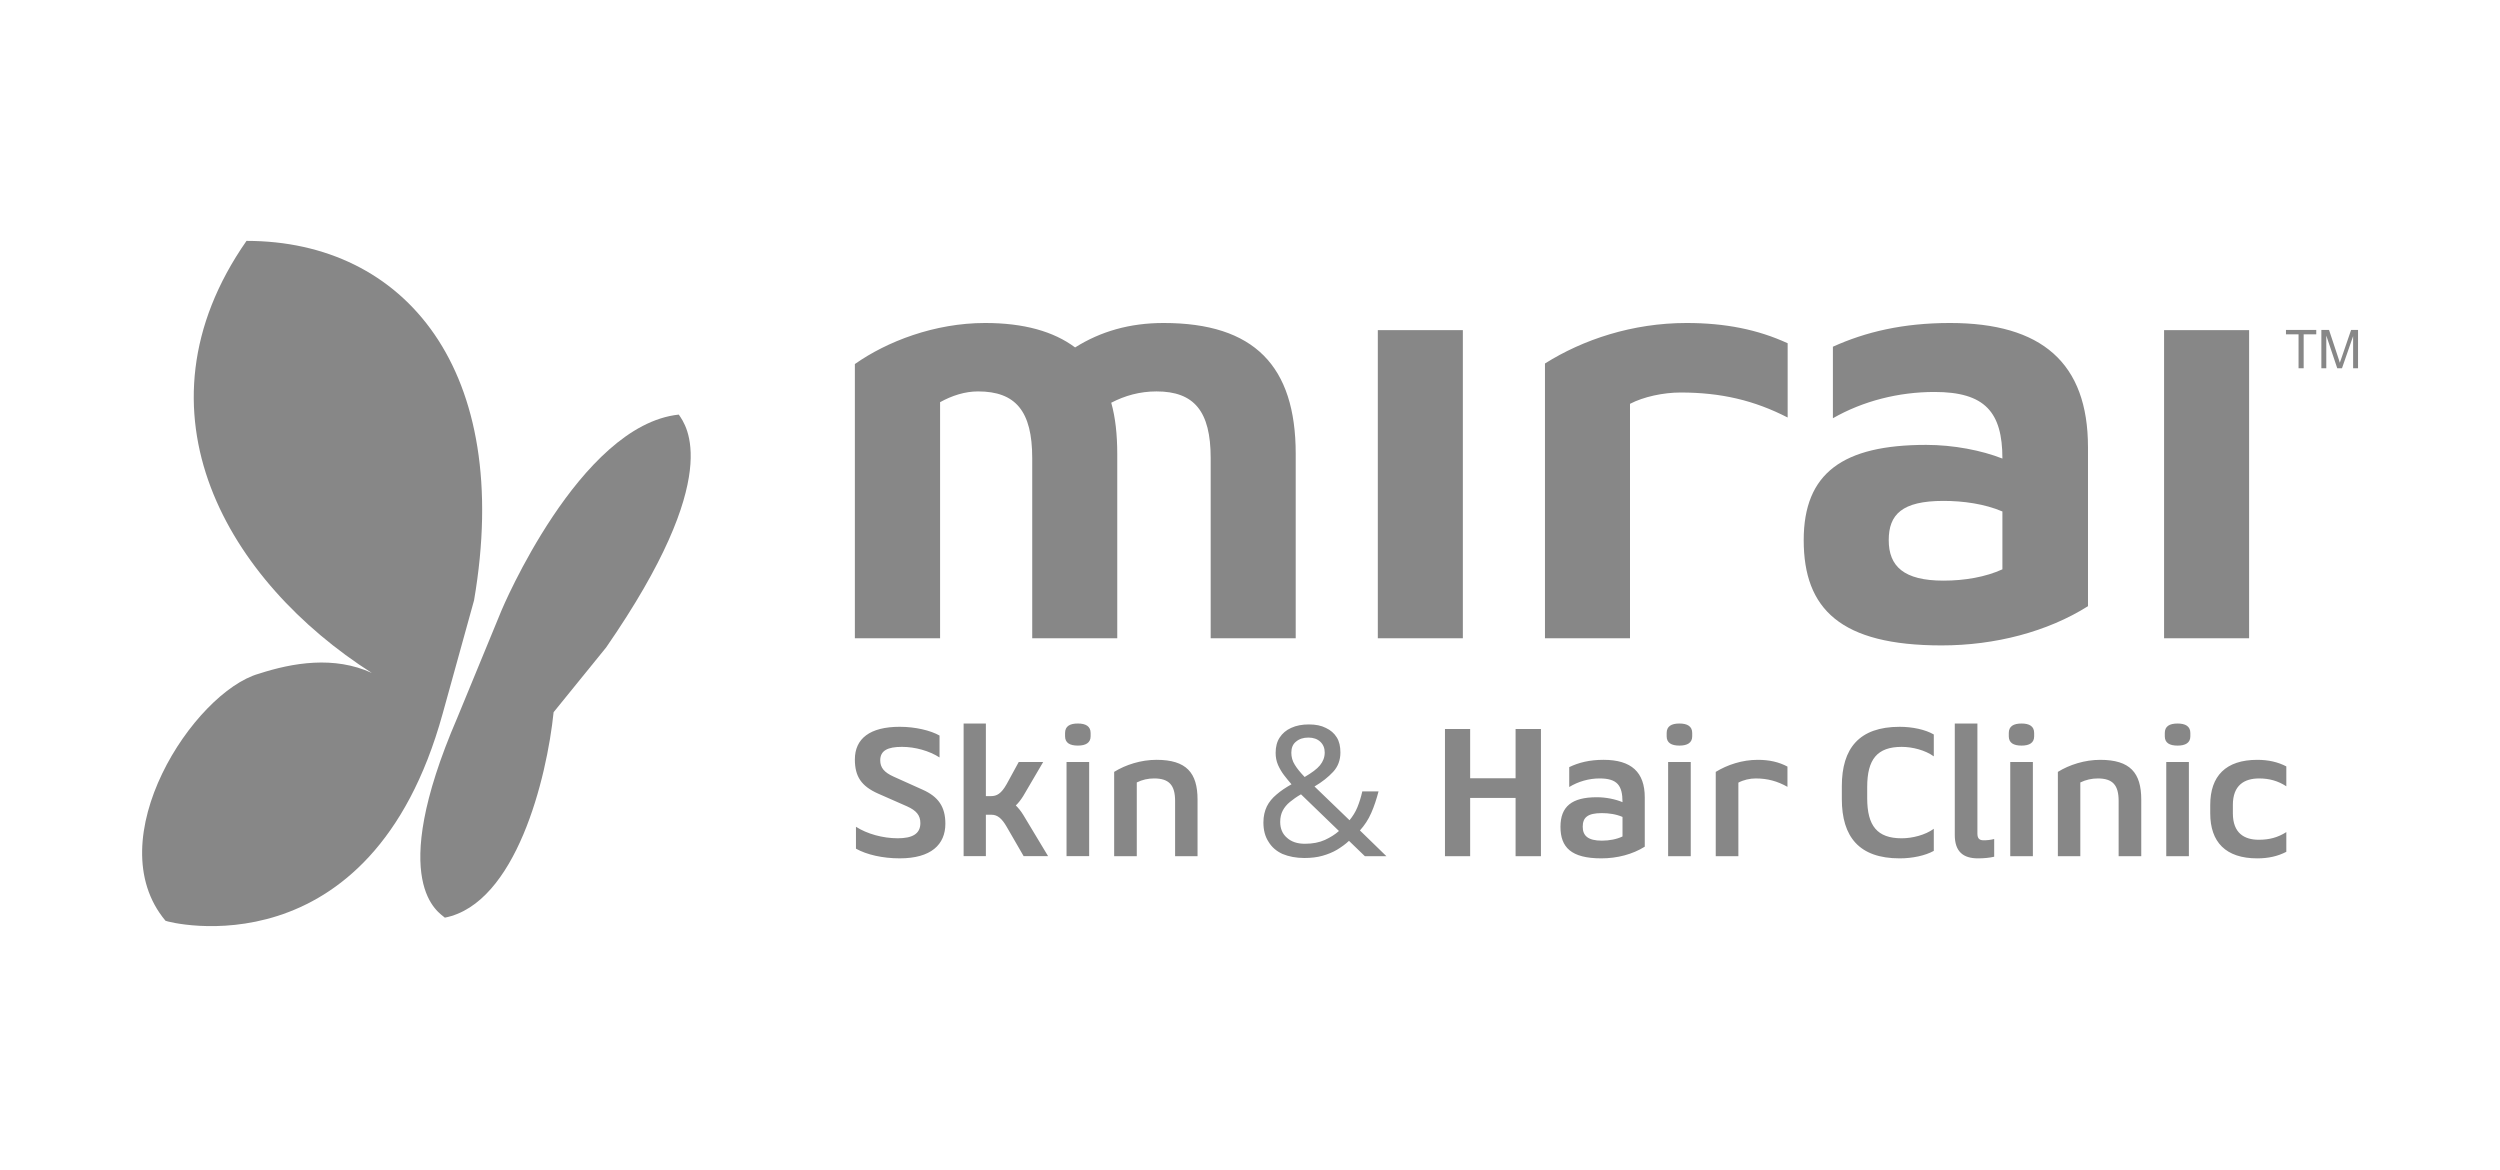 <?xml version="1.0" encoding="UTF-8"?>
<!DOCTYPE svg PUBLIC "-//W3C//DTD SVG 1.1//EN" "http://www.w3.org/Graphics/SVG/1.1/DTD/svg11.dtd">
<!-- Creator: CorelDRAW 2020 (64-Bit) -->
<svg xmlns="http://www.w3.org/2000/svg" xml:space="preserve" width="235px" height="110px" version="1.1" style="shape-rendering:geometricPrecision; text-rendering:geometricPrecision; image-rendering:optimizeQuality; fill-rule:evenodd; clip-rule:evenodd"
viewBox="0 0 137.01 64.07"
 xmlns:xlink="http://www.w3.org/1999/xlink"
 xmlns:xodm="http://www.corel.com/coreldraw/odm/2003">
 <defs>
  <style type="text/css">
   <![CDATA[
    .fil0 {fill:none}
    .fil1 {fill:#878787}
    .fil2 {fill:#878787;fill-rule:nonzero}
   ]]>
  </style>
 </defs>
 <g id="Layer_x0020_1">
  <rect class="fil0" width="137.01" height="64.07"/>
  <path class="fil1" d="M25.06 39.31l2.43 -5.9c0,0 4.25,-10.14 9.71,-10.72 0.4,0.59 2.54,3.33 -3.98,12.76l-2.88 3.55c-0.37,3.61 -2.06,10.49 -5.96,11.26 -0.27,-0.26 -3.27,-1.79 0.68,-10.95z"/>
  <path class="fil1" d="M20.38 36.85c-2.07,-0.95 -4.34,-0.56 -6.19,0.04 -3.57,1.01 -8.86,9.08 -5.12,13.54 0.11,0.08 11.23,2.99 15.19,-11.35l1.72 -6.21c2.16,-12.61 -3.79,-19.7 -12.47,-19.7 -6.56,9.41 -0.96,18.69 6.87,23.68z"/>
  <path class="fil2" d="M125.97 20.15l0 -1.86 -0.69 0 0 -0.24 1.66 0 0 0.24 -0.69 0 0 1.86 -0.28 0zm1.25 0l0 -2.1 0.42 0 0.49 1.48c0.05,0.14 0.08,0.25 0.1,0.32 0.03,-0.08 0.07,-0.19 0.12,-0.34l0.5 -1.46 0.38 0 0 2.1 -0.27 0 0 -1.76 -0.61 1.76 -0.26 0 -0.6 -1.79 0 1.79 -0.27 0z"/>
  <path class="fil2" d="M51.52 22.01c0.65,-0.36 1.36,-0.59 2.08,-0.59 2.06,0 2.97,1.08 2.97,3.65l0 9.88 4.66 0 0 -10.11c0,-1.04 -0.1,-1.99 -0.33,-2.8 0.75,-0.39 1.57,-0.62 2.48,-0.62 2.06,0 2.97,1.08 2.97,3.65l0 9.88 4.66 0 0 -10.11c0,-4.82 -2.28,-7.17 -7.24,-7.17 -1.86,0 -3.45,0.46 -4.85,1.34 -1.18,-0.88 -2.81,-1.34 -4.93,-1.34 -2.77,0 -5.38,1.01 -7.14,2.25l0 15.03 4.67 0 0 -12.94zm23.99 12.94l4.66 0 0 -16.89 -4.66 0 0 16.89zm22.46 -16.17c-1.63,-0.75 -3.42,-1.11 -5.54,-1.11 -2.97,0 -5.68,0.91 -7.76,2.22l0 15.06 4.66 0 0 -12.85c0.75,-0.39 1.83,-0.62 2.77,-0.62 2.22,0 4.04,0.43 5.87,1.37l0 -4.07zm8.44 16.56c2.93,0 5.8,-0.75 8.02,-2.15l0 -8.71c0,-4.63 -2.54,-6.81 -7.56,-6.81 -2.58,0 -4.63,0.49 -6.42,1.3l0 3.92c1.66,-0.95 3.61,-1.44 5.57,-1.44 2.77,0 3.72,1.11 3.72,3.65 -1.14,-0.45 -2.68,-0.75 -4.18,-0.75 -4.56,0 -6.71,1.54 -6.71,5.22 0,3.78 2.02,5.77 7.56,5.77zm0.1 -3.55c-2.18,0 -3,-0.79 -3,-2.22 0,-1.4 0.72,-2.15 3,-2.15 1.07,0 2.25,0.16 3.23,0.58l0 3.17c-0.92,0.42 -2.06,0.62 -3.23,0.62zm12.09 3.16l4.66 0 0 -16.89 -4.66 0 0 16.89z"/>
  <path class="fil2" d="M49.71 44.16c0.51,0.23 0.73,0.49 0.73,0.92 0,0.6 -0.46,0.83 -1.24,0.83 -0.82,0 -1.68,-0.24 -2.29,-0.63l0 1.2c0.59,0.33 1.46,0.53 2.4,0.53 1.71,0 2.5,-0.75 2.5,-1.9 0,-0.93 -0.39,-1.48 -1.24,-1.86l-1.6 -0.72c-0.51,-0.23 -0.73,-0.49 -0.73,-0.89 0,-0.54 0.41,-0.74 1.19,-0.74 0.73,0 1.5,0.22 2.06,0.58l0 -1.2c-0.49,-0.28 -1.33,-0.48 -2.18,-0.48 -1.64,0 -2.46,0.65 -2.46,1.79 0,0.93 0.35,1.46 1.27,1.87l1.59 0.7zm4.32 -4.54l-1.22 0 0 7.27 1.22 0 0 -2.27 0.31 0c0.33,0 0.57,0.21 0.83,0.66l0.93 1.61 1.34 0 -1.36 -2.26c-0.14,-0.23 -0.28,-0.39 -0.41,-0.52 0.14,-0.13 0.28,-0.31 0.41,-0.52l1.09 -1.86 -1.34 0 -0.66 1.21c-0.3,0.53 -0.54,0.66 -0.87,0.66l-0.27 0 0 -3.98zm4.42 7.27l1.24 0 0 -5.16 -1.24 0 0 5.16zm0.62 -6.06c0.43,0 0.7,-0.15 0.7,-0.51l0 -0.18c0,-0.37 -0.27,-0.52 -0.7,-0.52 -0.44,0 -0.7,0.15 -0.7,0.52l0 0.18c0,0.36 0.26,0.51 0.7,0.51zm3.23 2.02c0.3,-0.15 0.62,-0.22 0.95,-0.22 0.82,0 1.15,0.37 1.15,1.23l0 3.03 1.23 0 0 -3.1c0,-1.47 -0.61,-2.18 -2.25,-2.18 -0.85,0 -1.69,0.27 -2.32,0.66l0 4.62 1.24 0 0 -4.04zm16.89 4.04l1.38 0 0 -3.19 2.49 0 0 3.19 1.39 0 0 -6.97 -1.39 0 0 2.7 -2.49 0 0 -2.7 -1.38 0 0 6.97zm8.57 0.12c0.87,0 1.71,-0.22 2.38,-0.64l0 -2.7c0,-1.38 -0.73,-2.06 -2.26,-2.06 -0.77,0 -1.36,0.15 -1.88,0.4l0 1.09c0.49,-0.3 1.08,-0.47 1.66,-0.47 0.97,0 1.26,0.38 1.26,1.3 -0.38,-0.16 -0.9,-0.27 -1.41,-0.27 -1.37,0 -1.99,0.51 -1.99,1.62 0,1.12 0.58,1.73 2.24,1.73zm0.03 -0.97c-0.76,0 -1.05,-0.27 -1.05,-0.76 0,-0.5 0.25,-0.75 1.05,-0.75 0.38,0 0.79,0.06 1.13,0.21l0 1.07c-0.31,0.15 -0.72,0.23 -1.13,0.23zm3.63 0.85l1.24 0 0 -5.16 -1.24 0 0 5.16zm0.62 -6.06c0.43,0 0.7,-0.15 0.7,-0.51l0 -0.18c0,-0.37 -0.27,-0.52 -0.7,-0.52 -0.44,0 -0.7,0.15 -0.7,0.52l0 0.18c0,0.36 0.26,0.51 0.7,0.51zm5.92 1.15c-0.47,-0.25 -0.99,-0.37 -1.63,-0.37 -0.85,0 -1.66,0.27 -2.3,0.66l0 4.62 1.24 0 0 -4.03c0.28,-0.15 0.63,-0.23 0.95,-0.23 0.65,0 1.19,0.15 1.74,0.46l0 -1.11zm4.37 1.12c0,-1.52 0.55,-2.2 1.89,-2.2 0.59,0 1.29,0.18 1.76,0.52l0 -1.2c-0.47,-0.27 -1.17,-0.42 -1.87,-0.42 -2.22,0 -3.17,1.18 -3.17,3.25l0 0.71c0,2.07 0.95,3.25 3.17,3.25 0.7,0 1.4,-0.15 1.87,-0.41l0 -1.21c-0.47,0.34 -1.17,0.52 -1.76,0.52 -1.34,0 -1.89,-0.68 -1.89,-2.2l0 -0.61zm4.8 -3.48l0 6.11c0,0.91 0.46,1.28 1.27,1.28 0.32,0 0.64,-0.03 0.89,-0.09l0 -0.97c-0.2,0.05 -0.39,0.07 -0.58,0.07 -0.24,0 -0.34,-0.11 -0.34,-0.37l0 -6.03 -1.24 0zm3.04 7.27l1.24 0 0 -5.16 -1.24 0 0 5.16zm0.62 -6.06c0.43,0 0.69,-0.15 0.69,-0.51l0 -0.18c0,-0.37 -0.26,-0.52 -0.69,-0.52 -0.44,0 -0.7,0.15 -0.7,0.52l0 0.18c0,0.36 0.26,0.51 0.7,0.51zm3.22 2.02c0.31,-0.15 0.63,-0.22 0.96,-0.22 0.82,0 1.14,0.37 1.14,1.23l0 3.03 1.24 0 0 -3.1c0,-1.47 -0.61,-2.18 -2.25,-2.18 -0.85,0 -1.69,0.27 -2.32,0.66l0 4.62 1.23 0 0 -4.04zm4.71 4.04l1.24 0 0 -5.16 -1.24 0 0 5.16zm0.62 -6.06c0.43,0 0.7,-0.15 0.7,-0.51l0 -0.18c0,-0.37 -0.27,-0.52 -0.7,-0.52 -0.44,0 -0.7,0.15 -0.7,0.52l0 0.18c0,0.36 0.26,0.51 0.7,0.51zm3.03 3.25c0,-1.09 0.64,-1.45 1.44,-1.45 0.55,0 1.03,0.13 1.49,0.43l0 -1.09c-0.46,-0.24 -0.98,-0.36 -1.59,-0.36 -1.73,0 -2.58,0.89 -2.58,2.47l0 0.46c0,1.58 0.85,2.47 2.58,2.47 0.61,0 1.13,-0.12 1.59,-0.36l0 -1.08c-0.47,0.3 -0.94,0.42 -1.51,0.42 -0.79,0 -1.42,-0.36 -1.42,-1.45l0 -0.46zm-50.63 -4.41c0.36,0 0.67,0.06 0.92,0.19 0.26,0.12 0.46,0.29 0.6,0.52 0.14,0.22 0.2,0.5 0.2,0.83 0,0.41 -0.13,0.77 -0.4,1.06 -0.27,0.29 -0.61,0.56 -1.02,0.8l1.92 1.85c0.17,-0.21 0.32,-0.44 0.43,-0.71 0.11,-0.27 0.2,-0.56 0.27,-0.87l0.89 0c-0.11,0.42 -0.24,0.82 -0.4,1.18 -0.16,0.37 -0.37,0.68 -0.62,0.96l1.45 1.41 -1.18 0 -0.87 -0.84c-0.2,0.19 -0.43,0.35 -0.66,0.49 -0.24,0.14 -0.51,0.25 -0.8,0.33 -0.28,0.08 -0.61,0.12 -0.99,0.12 -0.45,0 -0.85,-0.08 -1.19,-0.22 -0.33,-0.15 -0.59,-0.37 -0.77,-0.67 -0.19,-0.29 -0.28,-0.64 -0.28,-1.06 0,-0.34 0.07,-0.63 0.19,-0.88 0.12,-0.24 0.3,-0.46 0.53,-0.65 0.23,-0.2 0.5,-0.38 0.82,-0.56 -0.14,-0.16 -0.28,-0.33 -0.41,-0.5 -0.13,-0.17 -0.24,-0.36 -0.33,-0.56 -0.09,-0.21 -0.13,-0.43 -0.13,-0.66 0,-0.33 0.07,-0.61 0.22,-0.84 0.15,-0.23 0.36,-0.41 0.63,-0.53 0.28,-0.13 0.6,-0.19 0.98,-0.19zm-0.44 3.83c-0.23,0.13 -0.44,0.28 -0.61,0.42 -0.17,0.14 -0.3,0.3 -0.39,0.47 -0.09,0.17 -0.14,0.38 -0.14,0.62 0,0.36 0.12,0.66 0.37,0.87 0.24,0.22 0.57,0.33 0.98,0.33 0.43,0 0.79,-0.07 1.1,-0.21 0.3,-0.14 0.56,-0.3 0.77,-0.49l-2.08 -2.01zm0.41 -3.11c-0.28,0 -0.5,0.07 -0.68,0.22 -0.18,0.14 -0.26,0.35 -0.26,0.61 0,0.23 0.06,0.46 0.19,0.66 0.12,0.2 0.3,0.42 0.54,0.67 0.39,-0.23 0.68,-0.44 0.84,-0.64 0.17,-0.21 0.26,-0.44 0.26,-0.7 0,-0.24 -0.08,-0.44 -0.24,-0.59 -0.16,-0.15 -0.38,-0.23 -0.65,-0.23z"/>
 </g>
</svg>
